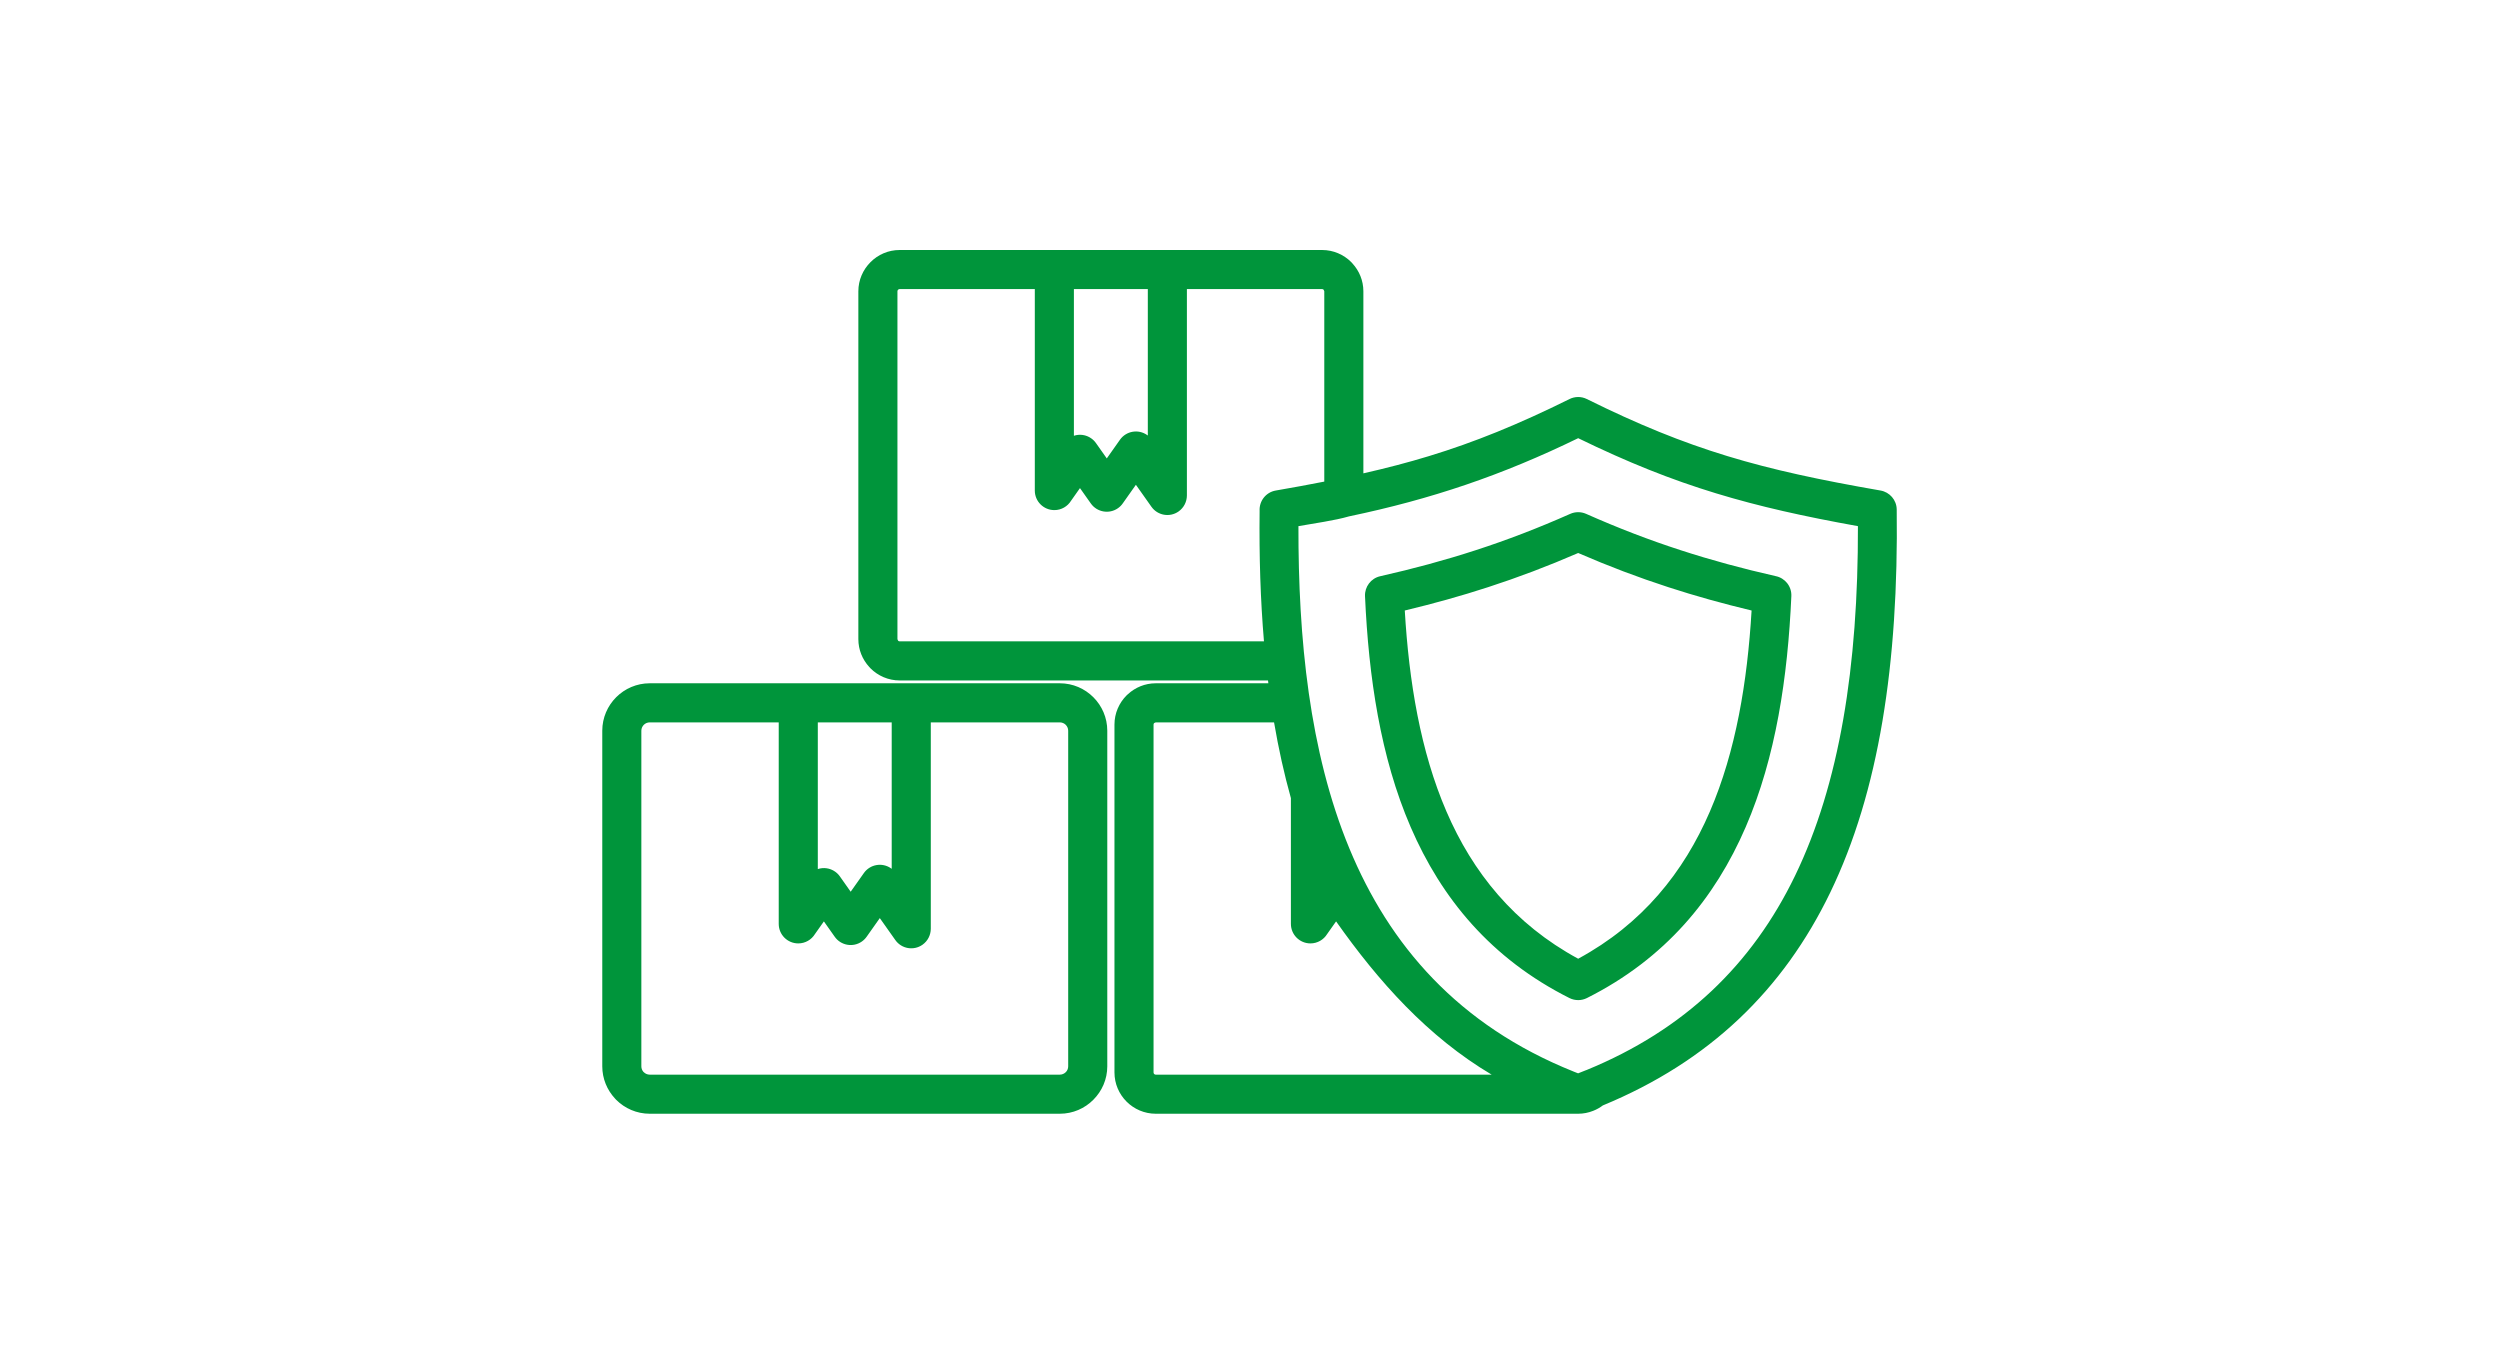 <svg xmlns="http://www.w3.org/2000/svg" xmlns:xlink="http://www.w3.org/1999/xlink" width="220px" height="120px" viewBox="0 0 220 120"><title>Group 4</title><desc>Created with Sketch.</desc><g id="Page-1" stroke="none" stroke-width="1" fill="none" fill-rule="evenodd"><g id="Group-4"><g id="Group-3" fill="#FFFFFF"><g id="Group-2"><rect id="Rectangle" x="0" y="0" width="220" height="120"></rect></g></g><path d="M139.627,94.158 C148.249,90.62 154.189,84.873 157.969,77.056 C161.87,68.99 163.526,58.685 163.497,46.301 C158.774,45.452 154.833,44.579 151.008,43.412 C147.038,42.203 143.239,40.685 138.88,38.56 C132.206,41.813 125.958,43.928 118.722,45.439 C117.461,45.808 115.596,46.061 114.262,46.301 C114.221,66.028 118.164,86.145 138.46,94.29 L138.551,94.327 L138.873,94.454 L139.534,94.191 L139.627,94.158 Z M94.503,25.439 L94.503,38.347 C95,38.183 95.566,38.249 96.027,38.574 C96.198,38.694 96.34,38.839 96.452,39.001 L97.397,40.341 L98.555,38.7 C99.101,37.925 100.172,37.738 100.947,38.283 L101.008,38.328 L101.008,25.439 L94.503,25.439 Z M104.447,25.439 L104.447,43.605 C104.443,44.144 104.189,44.675 103.715,45.009 C102.941,45.554 101.869,45.367 101.324,44.593 L99.959,42.661 L98.808,44.292 C98.696,44.454 98.554,44.6 98.383,44.72 C97.609,45.265 96.537,45.078 95.992,44.304 L95.038,42.953 L94.251,44.068 C93.948,44.561 93.404,44.889 92.783,44.889 C91.833,44.889 91.063,44.12 91.063,43.17 L91.063,25.439 L79.169,25.439 C79.117,25.439 79.068,25.461 79.033,25.496 C78.997,25.526 78.975,25.577 78.975,25.632 L78.975,56.246 L79.033,56.382 C79.068,56.417 79.117,56.44 79.169,56.44 L111.229,56.44 C110.921,52.815 110.8,48.986 110.846,44.955 C110.798,44.094 111.401,43.312 112.271,43.166 C113.772,42.906 115.187,42.648 116.537,42.381 L116.537,25.632 L116.479,25.496 C116.444,25.461 116.395,25.439 116.343,25.439 L104.447,25.439 Z M111.585,59.88 L79.169,59.88 C78.17,59.88 77.259,59.47 76.603,58.812 L76.495,58.695 C75.899,58.047 75.535,57.184 75.535,56.246 L75.535,25.632 C75.535,24.636 75.944,23.729 76.605,23.069 C77.259,22.409 78.17,22 79.169,22 L116.343,22 C117.342,22 118.253,22.409 118.909,23.065 L119.016,23.183 C119.612,23.831 119.977,24.693 119.977,25.632 L119.977,41.655 C122.005,41.194 123.904,40.7 125.756,40.135 C129.754,38.917 133.599,37.356 138.122,35.114 C138.583,34.887 139.142,34.869 139.638,35.114 C144.16,37.356 148.005,38.917 152.003,40.135 C156.002,41.355 160.224,42.252 165.488,43.166 C166.288,43.306 166.903,43.997 166.911,44.838 C167.081,58.382 165.35,69.672 161.058,78.547 C156.92,87.105 150.44,93.398 141.051,97.277 C140.793,97.471 140.506,97.635 140.197,97.754 C139.786,97.918 139.337,98.009 138.88,98.009 L101.705,98.009 C100.706,98.009 99.795,97.6 99.139,96.943 C98.482,96.286 98.073,95.376 98.073,94.377 L98.073,63.763 C98.073,62.764 98.482,61.853 99.139,61.196 L99.256,61.089 C99.904,60.493 100.767,60.129 101.705,60.129 L111.616,60.129 L111.585,59.88 Z M113.599,81.301 L113.599,70.234 C113.005,68.113 112.513,65.89 112.117,63.569 L101.705,63.569 L101.569,63.627 C101.534,63.661 101.512,63.71 101.512,63.763 L101.512,94.377 C101.512,94.429 101.534,94.478 101.569,94.513 C101.603,94.548 101.653,94.569 101.705,94.569 L131.266,94.569 C125.639,91.233 121.293,86.353 117.575,81.081 L116.787,82.198 C116.484,82.691 115.94,83.02 115.319,83.02 C114.369,83.02 113.599,82.251 113.599,81.301 L113.599,81.301 Z M71.967,63.569 L71.967,76.478 C72.464,76.314 73.03,76.381 73.489,76.704 C73.661,76.825 73.803,76.969 73.915,77.132 L74.86,78.472 L76.02,76.83 C76.565,76.056 77.636,75.869 78.411,76.414 L78.47,76.458 L78.47,63.569 L71.967,63.569 Z M81.91,63.569 L81.91,81.736 C81.905,82.275 81.652,82.806 81.177,83.139 C80.403,83.684 79.332,83.498 78.787,82.723 L77.423,80.793 L76.272,82.423 C76.16,82.585 76.018,82.73 75.847,82.851 C75.073,83.396 74.001,83.209 73.456,82.435 L72.502,81.083 L71.715,82.198 C71.412,82.691 70.868,83.02 70.247,83.02 C69.297,83.02 68.528,82.251 68.528,81.301 L68.528,63.569 L57.175,63.569 C56.974,63.569 56.787,63.653 56.655,63.784 C56.523,63.917 56.439,64.102 56.439,64.304 L56.439,93.836 C56.439,94.017 56.503,94.182 56.606,94.307 L56.655,94.354 C56.787,94.485 56.972,94.569 57.175,94.569 L93.264,94.569 C93.466,94.569 93.653,94.485 93.785,94.354 C93.92,94.226 94.001,94.04 94.001,93.836 L94.001,64.304 C94.001,64.102 93.917,63.917 93.785,63.784 C93.653,63.653 93.466,63.569 93.264,63.569 L81.91,63.569 Z M57.175,60.129 L93.264,60.129 C94.413,60.129 95.46,60.599 96.215,61.355 C96.971,62.11 97.441,63.155 97.441,64.304 L97.441,93.836 C97.441,94.98 96.971,96.024 96.212,96.781 C95.46,97.539 94.413,98.009 93.264,98.009 L57.175,98.009 C56.026,98.009 54.98,97.539 54.225,96.784 L54.123,96.674 C53.427,95.927 53,94.926 53,93.836 L53,64.304 C53,63.155 53.47,62.11 54.225,61.355 C54.98,60.599 56.027,60.129 57.175,60.129 L57.175,60.129 Z M138.88,84.368 C144.531,81.306 148.166,76.758 150.47,71.415 C152.762,66.102 153.769,59.98 154.14,53.725 C151.622,53.121 149.201,52.45 146.81,51.671 C144.173,50.816 141.561,49.828 138.88,48.664 C136.199,49.828 133.586,50.816 130.95,51.671 C128.558,52.45 126.139,53.121 123.62,53.725 C123.99,59.98 124.995,66.1 127.289,71.415 C129.595,76.758 133.23,81.306 138.88,84.368 L138.88,84.368 Z M153.625,72.772 C150.918,79.047 146.557,84.36 139.646,87.83 C139.18,88.062 138.615,88.079 138.114,87.83 C131.204,84.36 126.842,79.047 124.134,72.772 C121.483,66.631 120.436,59.578 120.121,52.455 C120.087,51.641 120.638,50.892 121.459,50.708 C124.363,50.052 127.131,49.307 129.889,48.409 C132.618,47.523 135.345,46.478 138.188,45.217 C138.615,45.03 139.114,45.016 139.572,45.217 C142.415,46.478 145.141,47.523 147.872,48.409 C150.614,49.302 153.369,50.044 156.255,50.698 C157.075,50.858 157.675,51.596 157.639,52.455 C157.323,59.578 156.276,66.631 153.625,72.772 L153.625,72.772 Z" id="Fill-61" fill="#00953B"></path></g></g></svg>